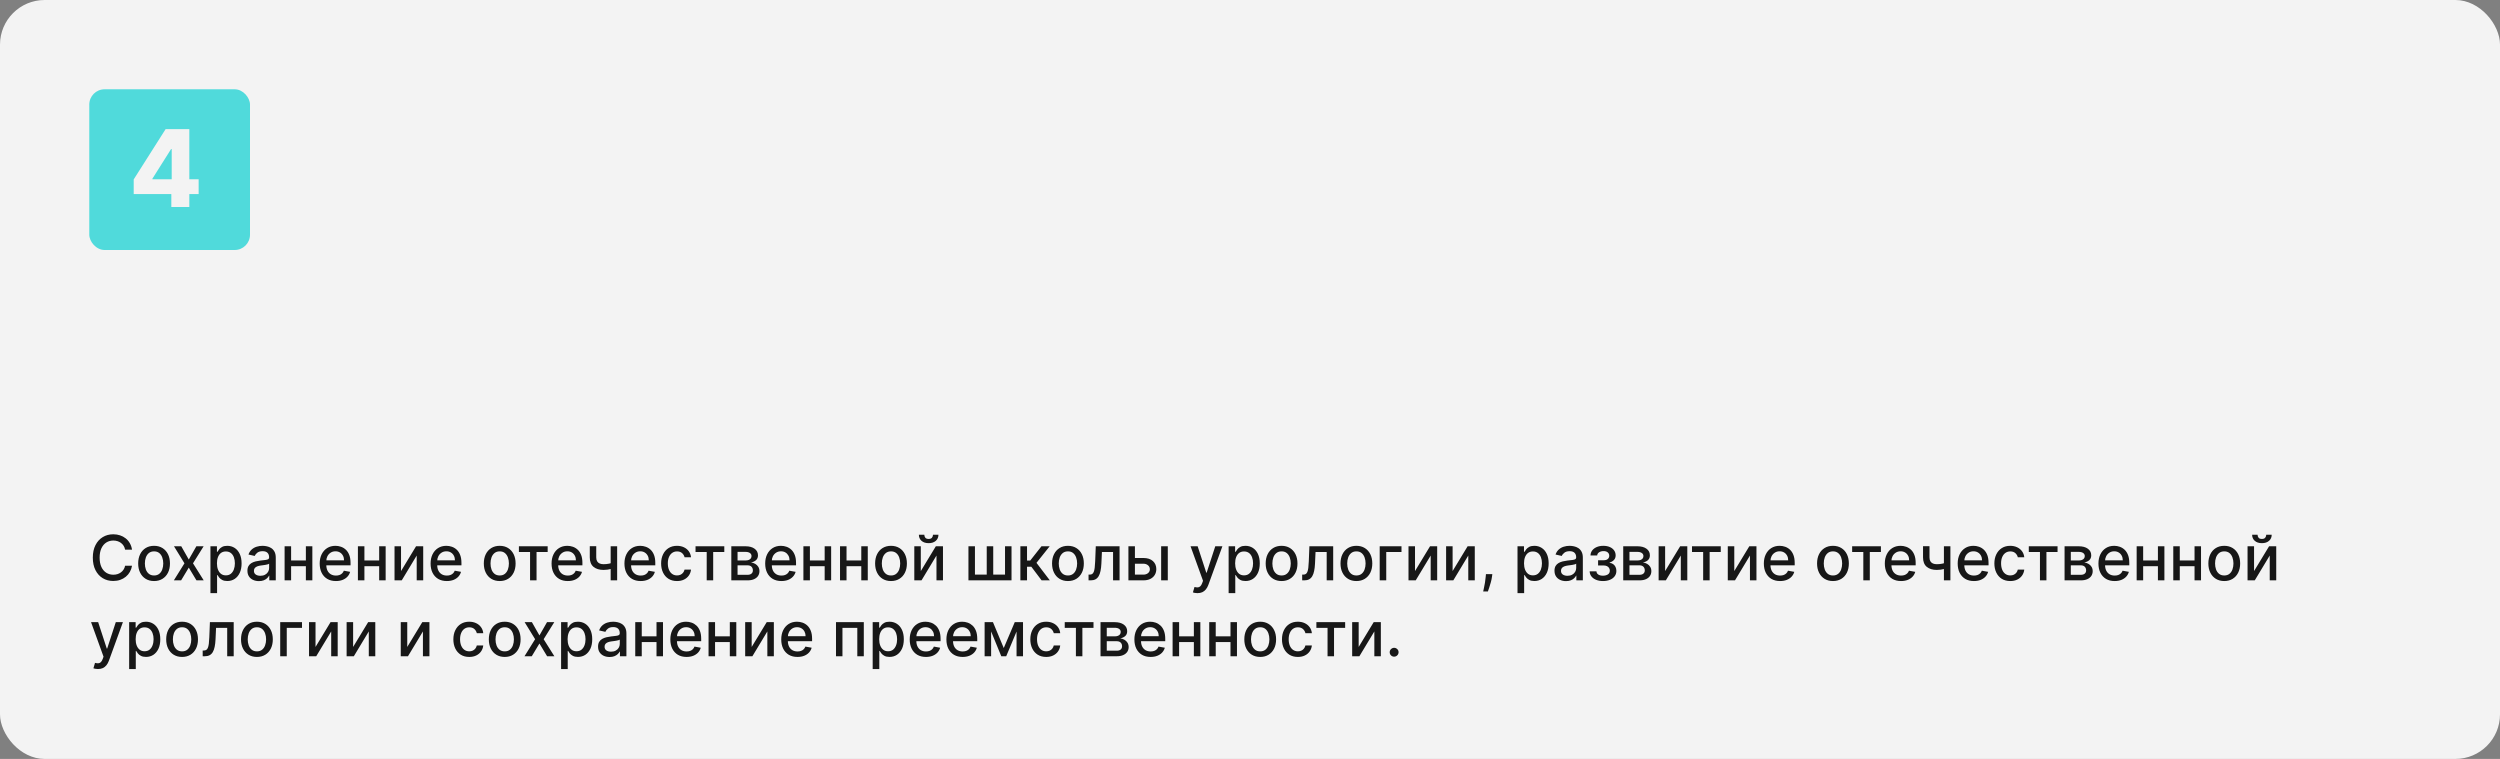 <?xml version="1.0" encoding="UTF-8"?> <svg xmlns="http://www.w3.org/2000/svg" width="560" height="170" viewBox="0 0 560 170" fill="none"><rect x="0" y="0" width="560" height="170" fill="#808080" stroke="none"/><rect width="560" height="170" rx="10" fill="#F3F3F3"></rect><path d="M29.575 123.129H28.024C27.965 122.798 27.854 122.506 27.691 122.254C27.529 122.002 27.33 121.789 27.095 121.613C26.859 121.437 26.596 121.305 26.304 121.215C26.016 121.126 25.709 121.081 25.384 121.081C24.798 121.081 24.272 121.228 23.808 121.523C23.348 121.818 22.983 122.251 22.715 122.821C22.449 123.391 22.317 124.087 22.317 124.909C22.317 125.738 22.449 126.437 22.715 127.007C22.983 127.577 23.349 128.008 23.813 128.3C24.277 128.591 24.799 128.737 25.379 128.737C25.701 128.737 26.006 128.694 26.294 128.608C26.586 128.518 26.849 128.388 27.084 128.215C27.32 128.043 27.519 127.832 27.681 127.584C27.847 127.332 27.961 127.044 28.024 126.719L29.575 126.724C29.492 127.224 29.332 127.685 29.093 128.106C28.858 128.523 28.555 128.885 28.183 129.19C27.815 129.491 27.394 129.725 26.921 129.891C26.447 130.056 25.93 130.139 25.369 130.139C24.488 130.139 23.702 129.93 23.013 129.513C22.323 129.092 21.78 128.49 21.382 127.708C20.988 126.926 20.791 125.993 20.791 124.909C20.791 123.822 20.989 122.889 21.387 122.11C21.785 121.328 22.328 120.728 23.018 120.31C23.707 119.889 24.491 119.679 25.369 119.679C25.91 119.679 26.413 119.757 26.881 119.913C27.351 120.065 27.774 120.29 28.148 120.589C28.523 120.884 28.833 121.245 29.078 121.673C29.323 122.097 29.489 122.582 29.575 123.129ZM34.511 130.154C33.795 130.154 33.17 129.99 32.636 129.662C32.103 129.334 31.689 128.875 31.394 128.285C31.099 127.695 30.951 127.005 30.951 126.217C30.951 125.424 31.099 124.732 31.394 124.138C31.689 123.545 32.103 123.085 32.636 122.756C33.17 122.428 33.795 122.264 34.511 122.264C35.227 122.264 35.852 122.428 36.385 122.756C36.919 123.085 37.333 123.545 37.628 124.138C37.923 124.732 38.071 125.424 38.071 126.217C38.071 127.005 37.923 127.695 37.628 128.285C37.333 128.875 36.919 129.334 36.385 129.662C35.852 129.99 35.227 130.154 34.511 130.154ZM34.516 128.906C34.98 128.906 35.364 128.784 35.669 128.538C35.974 128.293 36.2 127.967 36.345 127.559C36.495 127.151 36.569 126.702 36.569 126.212C36.569 125.724 36.495 125.277 36.345 124.869C36.2 124.458 35.974 124.129 35.669 123.88C35.364 123.631 34.98 123.507 34.516 123.507C34.048 123.507 33.661 123.631 33.352 123.88C33.047 124.129 32.821 124.458 32.671 124.869C32.526 125.277 32.453 125.724 32.453 126.212C32.453 126.702 32.526 127.151 32.671 127.559C32.821 127.967 33.047 128.293 33.352 128.538C33.661 128.784 34.048 128.906 34.516 128.906ZM40.602 122.364L42.288 125.337L43.988 122.364H45.614L43.232 126.182L45.633 130H44.008L42.288 127.146L40.572 130H38.942L41.318 126.182L38.972 122.364H40.602ZM47.14 132.864V122.364H48.592V123.602H48.716C48.802 123.442 48.926 123.259 49.089 123.05C49.251 122.841 49.477 122.659 49.765 122.503C50.053 122.344 50.434 122.264 50.908 122.264C51.525 122.264 52.075 122.42 52.559 122.732C53.043 123.043 53.422 123.492 53.697 124.079C53.976 124.665 54.115 125.371 54.115 126.197C54.115 127.022 53.977 127.73 53.702 128.32C53.427 128.906 53.05 129.359 52.569 129.677C52.088 129.992 51.54 130.149 50.923 130.149C50.459 130.149 50.08 130.071 49.785 129.915C49.493 129.76 49.264 129.577 49.099 129.369C48.933 129.16 48.805 128.974 48.716 128.812H48.626V132.864H47.14ZM48.597 126.182C48.597 126.719 48.675 127.189 48.83 127.594C48.986 127.998 49.211 128.315 49.506 128.543C49.801 128.769 50.163 128.881 50.59 128.881C51.034 128.881 51.406 128.764 51.704 128.528C52.002 128.29 52.227 127.967 52.38 127.559C52.536 127.151 52.614 126.692 52.614 126.182C52.614 125.678 52.537 125.226 52.385 124.825C52.236 124.424 52.01 124.107 51.709 123.875C51.41 123.643 51.038 123.527 50.59 123.527C50.159 123.527 49.795 123.638 49.496 123.86C49.202 124.082 48.978 124.392 48.825 124.79C48.673 125.187 48.597 125.652 48.597 126.182ZM58.003 130.169C57.519 130.169 57.081 130.08 56.69 129.901C56.299 129.718 55.989 129.455 55.761 129.11C55.535 128.765 55.423 128.343 55.423 127.842C55.423 127.411 55.505 127.057 55.671 126.778C55.837 126.5 56.061 126.28 56.342 126.117C56.624 125.955 56.939 125.832 57.287 125.749C57.635 125.666 57.99 125.603 58.351 125.56C58.808 125.507 59.179 125.464 59.465 125.431C59.749 125.395 59.957 125.337 60.086 125.257C60.215 125.178 60.28 125.048 60.28 124.869V124.835C60.28 124.4 60.157 124.064 59.912 123.825C59.67 123.587 59.309 123.467 58.828 123.467C58.328 123.467 57.933 123.578 57.645 123.8C57.36 124.019 57.163 124.263 57.053 124.531L55.656 124.213C55.822 123.749 56.064 123.375 56.382 123.089C56.704 122.801 57.073 122.592 57.491 122.463C57.908 122.33 58.347 122.264 58.808 122.264C59.113 122.264 59.436 122.301 59.778 122.374C60.122 122.443 60.444 122.572 60.742 122.761C61.044 122.95 61.291 123.22 61.483 123.572C61.675 123.92 61.771 124.372 61.771 124.929V130H60.32V128.956H60.26C60.164 129.148 60.02 129.337 59.827 129.523C59.635 129.708 59.388 129.862 59.087 129.985C58.785 130.108 58.424 130.169 58.003 130.169ZM58.326 128.976C58.737 128.976 59.088 128.895 59.38 128.732C59.675 128.57 59.899 128.358 60.051 128.096C60.207 127.831 60.285 127.547 60.285 127.246V126.261C60.232 126.314 60.129 126.364 59.977 126.411C59.827 126.454 59.657 126.492 59.465 126.525C59.272 126.555 59.085 126.583 58.903 126.609C58.72 126.633 58.568 126.652 58.445 126.669C58.157 126.705 57.894 126.767 57.655 126.853C57.419 126.939 57.231 127.063 57.088 127.226C56.949 127.385 56.879 127.597 56.879 127.862C56.879 128.23 57.015 128.509 57.287 128.697C57.559 128.883 57.905 128.976 58.326 128.976ZM68.927 125.54V126.828H64.79V125.54H68.927ZM65.208 122.364V130H63.751V122.364H65.208ZM69.966 122.364V130H68.514V122.364H69.966ZM75.246 130.154C74.493 130.154 73.845 129.993 73.302 129.672C72.761 129.347 72.344 128.891 72.049 128.305C71.757 127.715 71.611 127.024 71.611 126.232C71.611 125.449 71.757 124.76 72.049 124.163C72.344 123.567 72.755 123.101 73.282 122.766C73.812 122.432 74.432 122.264 75.141 122.264C75.572 122.264 75.99 122.335 76.394 122.478C76.798 122.621 77.161 122.844 77.483 123.149C77.804 123.454 78.058 123.85 78.243 124.337C78.429 124.821 78.522 125.41 78.522 126.102V126.629H72.451V125.516H77.065C77.065 125.125 76.986 124.778 76.826 124.477C76.667 124.172 76.444 123.931 76.155 123.756C75.87 123.58 75.536 123.492 75.151 123.492C74.734 123.492 74.369 123.595 74.057 123.8C73.749 124.003 73.51 124.268 73.341 124.596C73.176 124.921 73.093 125.274 73.093 125.655V126.525C73.093 127.035 73.182 127.469 73.361 127.827C73.544 128.185 73.797 128.459 74.122 128.648C74.447 128.833 74.826 128.926 75.26 128.926C75.542 128.926 75.799 128.886 76.031 128.807C76.263 128.724 76.464 128.601 76.633 128.439C76.802 128.277 76.931 128.076 77.02 127.837L78.427 128.091C78.315 128.505 78.112 128.868 77.821 129.18C77.532 129.488 77.17 129.728 76.732 129.901C76.298 130.07 75.802 130.154 75.246 130.154ZM85.347 125.54V126.828H81.21V125.54H85.347ZM81.628 122.364V130H80.171V122.364H81.628ZM86.386 122.364V130H84.934V122.364H86.386ZM89.831 127.917L93.197 122.364H94.798V130H93.341V124.442L89.99 130H88.374V122.364H89.831V127.917ZM100.087 130.154C99.335 130.154 98.687 129.993 98.144 129.672C97.603 129.347 97.186 128.891 96.891 128.305C96.599 127.715 96.453 127.024 96.453 126.232C96.453 125.449 96.599 124.76 96.891 124.163C97.186 123.567 97.597 123.101 98.124 122.766C98.654 122.432 99.274 122.264 99.983 122.264C100.414 122.264 100.831 122.335 101.236 122.478C101.64 122.621 102.003 122.844 102.325 123.149C102.646 123.454 102.9 123.85 103.085 124.337C103.271 124.821 103.364 125.41 103.364 126.102V126.629H97.293V125.516H101.907C101.907 125.125 101.827 124.778 101.668 124.477C101.509 124.172 101.286 123.931 100.997 123.756C100.712 123.58 100.377 123.492 99.993 123.492C99.575 123.492 99.211 123.595 98.899 123.8C98.591 124.003 98.352 124.268 98.183 124.596C98.017 124.921 97.935 125.274 97.935 125.655V126.525C97.935 127.035 98.024 127.469 98.203 127.827C98.385 128.185 98.639 128.459 98.964 128.648C99.289 128.833 99.668 128.926 100.102 128.926C100.384 128.926 100.641 128.886 100.873 128.807C101.105 128.724 101.305 128.601 101.474 128.439C101.643 128.277 101.773 128.076 101.862 127.837L103.269 128.091C103.156 128.505 102.954 128.868 102.663 129.18C102.374 129.488 102.011 129.728 101.574 129.901C101.14 130.07 100.644 130.154 100.087 130.154ZM111.935 130.154C111.219 130.154 110.594 129.99 110.06 129.662C109.527 129.334 109.112 128.875 108.817 128.285C108.522 127.695 108.375 127.005 108.375 126.217C108.375 125.424 108.522 124.732 108.817 124.138C109.112 123.545 109.527 123.085 110.06 122.756C110.594 122.428 111.219 122.264 111.935 122.264C112.651 122.264 113.275 122.428 113.809 122.756C114.343 123.085 114.757 123.545 115.052 124.138C115.347 124.732 115.494 125.424 115.494 126.217C115.494 127.005 115.347 127.695 115.052 128.285C114.757 128.875 114.343 129.334 113.809 129.662C113.275 129.99 112.651 130.154 111.935 130.154ZM111.94 128.906C112.404 128.906 112.788 128.784 113.093 128.538C113.398 128.293 113.623 127.967 113.769 127.559C113.918 127.151 113.993 126.702 113.993 126.212C113.993 125.724 113.918 125.277 113.769 124.869C113.623 124.458 113.398 124.129 113.093 123.88C112.788 123.631 112.404 123.507 111.94 123.507C111.472 123.507 111.085 123.631 110.776 123.88C110.471 124.129 110.244 124.458 110.095 124.869C109.949 125.277 109.876 125.724 109.876 126.212C109.876 126.702 109.949 127.151 110.095 127.559C110.244 127.967 110.471 128.293 110.776 128.538C111.085 128.784 111.472 128.906 111.94 128.906ZM116.234 123.646V122.364H122.677V123.646H120.186V130H118.735V123.646H116.234ZM127.185 130.154C126.433 130.154 125.785 129.993 125.241 129.672C124.701 129.347 124.283 128.891 123.988 128.305C123.697 127.715 123.551 127.024 123.551 126.232C123.551 125.449 123.697 124.76 123.988 124.163C124.283 123.567 124.694 123.101 125.221 122.766C125.752 122.432 126.371 122.264 127.081 122.264C127.511 122.264 127.929 122.335 128.333 122.478C128.738 122.621 129.101 122.844 129.422 123.149C129.744 123.454 129.997 123.85 130.183 124.337C130.368 124.821 130.461 125.41 130.461 126.102V126.629H124.391V125.516H129.005C129.005 125.125 128.925 124.778 128.766 124.477C128.607 124.172 128.383 123.931 128.095 123.756C127.81 123.58 127.475 123.492 127.091 123.492C126.673 123.492 126.308 123.595 125.997 123.8C125.689 124.003 125.45 124.268 125.281 124.596C125.115 124.921 125.032 125.274 125.032 125.655V126.525C125.032 127.035 125.122 127.469 125.301 127.827C125.483 128.185 125.737 128.459 126.061 128.648C126.386 128.833 126.766 128.926 127.2 128.926C127.482 128.926 127.739 128.886 127.971 128.807C128.203 128.724 128.403 128.601 128.572 128.439C128.741 128.277 128.87 128.076 128.96 127.837L130.367 128.091C130.254 128.505 130.052 128.868 129.76 129.18C129.472 129.488 129.109 129.728 128.672 129.901C128.237 130.07 127.742 130.154 127.185 130.154ZM138.241 122.364V130H136.789V122.364H138.241ZM137.609 125.908V127.191C137.381 127.284 137.139 127.367 136.883 127.44C136.628 127.509 136.36 127.564 136.078 127.604C135.796 127.643 135.503 127.663 135.198 127.663C134.253 127.663 133.503 127.433 132.946 126.972C132.389 126.508 132.111 125.799 132.111 124.844V122.349H133.557V124.844C133.557 125.206 133.624 125.499 133.756 125.724C133.889 125.95 134.078 126.116 134.323 126.222C134.568 126.328 134.86 126.381 135.198 126.381C135.645 126.381 136.058 126.339 136.436 126.256C136.817 126.17 137.208 126.054 137.609 125.908ZM143.509 130.154C142.757 130.154 142.109 129.993 141.565 129.672C141.025 129.347 140.607 128.891 140.312 128.305C140.021 127.715 139.875 127.024 139.875 126.232C139.875 125.449 140.021 124.76 140.312 124.163C140.607 123.567 141.018 123.101 141.545 122.766C142.076 122.432 142.696 122.264 143.405 122.264C143.836 122.264 144.253 122.335 144.658 122.478C145.062 122.621 145.425 122.844 145.746 123.149C146.068 123.454 146.321 123.85 146.507 124.337C146.693 124.821 146.786 125.41 146.786 126.102V126.629H140.715V125.516H145.329C145.329 125.125 145.249 124.778 145.09 124.477C144.931 124.172 144.707 123.931 144.419 123.756C144.134 123.58 143.799 123.492 143.415 123.492C142.997 123.492 142.633 123.595 142.321 123.8C142.013 124.003 141.774 124.268 141.605 124.596C141.439 124.921 141.357 125.274 141.357 125.655V126.525C141.357 127.035 141.446 127.469 141.625 127.827C141.807 128.185 142.061 128.459 142.386 128.648C142.71 128.833 143.09 128.926 143.524 128.926C143.806 128.926 144.063 128.886 144.295 128.807C144.527 128.724 144.727 128.601 144.896 128.439C145.065 128.277 145.195 128.076 145.284 127.837L146.691 128.091C146.578 128.505 146.376 128.868 146.085 129.18C145.796 129.488 145.433 129.728 144.996 129.901C144.562 130.07 144.066 130.154 143.509 130.154ZM151.651 130.154C150.912 130.154 150.276 129.987 149.742 129.652C149.212 129.314 148.804 128.848 148.519 128.255C148.234 127.662 148.092 126.982 148.092 126.217C148.092 125.441 148.238 124.757 148.529 124.163C148.821 123.567 149.232 123.101 149.762 122.766C150.293 122.432 150.917 122.264 151.637 122.264C152.217 122.264 152.734 122.372 153.188 122.587C153.642 122.799 154.008 123.098 154.286 123.482C154.568 123.867 154.735 124.316 154.789 124.83H153.342C153.262 124.472 153.08 124.163 152.795 123.905C152.513 123.646 152.135 123.517 151.661 123.517C151.247 123.517 150.884 123.626 150.573 123.845C150.264 124.061 150.024 124.369 149.852 124.77C149.679 125.168 149.593 125.638 149.593 126.182C149.593 126.739 149.678 127.219 149.847 127.624C150.016 128.028 150.254 128.341 150.563 128.563C150.874 128.785 151.24 128.896 151.661 128.896C151.943 128.896 152.198 128.845 152.427 128.742C152.659 128.636 152.853 128.485 153.009 128.29C153.168 128.094 153.279 127.859 153.342 127.584H154.789C154.735 128.078 154.575 128.518 154.306 128.906C154.038 129.294 153.678 129.599 153.227 129.821C152.78 130.043 152.255 130.154 151.651 130.154ZM155.8 123.646V122.364H162.243V123.646H159.753V130H158.301V123.646H155.8ZM163.816 130V122.364H166.983C167.844 122.364 168.527 122.548 169.031 122.915C169.535 123.28 169.787 123.776 169.787 124.402C169.787 124.849 169.644 125.204 169.359 125.466C169.074 125.728 168.696 125.903 168.225 125.993C168.567 126.033 168.88 126.135 169.165 126.301C169.45 126.464 169.679 126.682 169.851 126.957C170.027 127.232 170.115 127.561 170.115 127.942C170.115 128.346 170.01 128.704 169.801 129.016C169.593 129.324 169.289 129.566 168.892 129.741C168.497 129.914 168.022 130 167.465 130H163.816ZM165.213 128.757H167.465C167.833 128.757 168.121 128.669 168.33 128.494C168.539 128.318 168.643 128.079 168.643 127.778C168.643 127.423 168.539 127.145 168.33 126.942C168.121 126.737 167.833 126.634 167.465 126.634H165.213V128.757ZM165.213 125.545H166.998C167.276 125.545 167.515 125.506 167.713 125.426C167.916 125.347 168.07 125.234 168.176 125.088C168.285 124.939 168.34 124.763 168.34 124.561C168.34 124.266 168.219 124.036 167.977 123.87C167.735 123.704 167.404 123.621 166.983 123.621H165.213V125.545ZM175.037 130.154C174.284 130.154 173.636 129.993 173.093 129.672C172.552 129.347 172.135 128.891 171.84 128.305C171.548 127.715 171.402 127.024 171.402 126.232C171.402 125.449 171.548 124.76 171.84 124.163C172.135 123.567 172.546 123.101 173.073 122.766C173.603 122.432 174.223 122.264 174.932 122.264C175.363 122.264 175.781 122.335 176.185 122.478C176.589 122.621 176.952 122.844 177.274 123.149C177.595 123.454 177.849 123.85 178.034 124.337C178.22 124.821 178.313 125.41 178.313 126.102V126.629H172.243V125.516H176.856C176.856 125.125 176.777 124.778 176.618 124.477C176.458 124.172 176.235 123.931 175.946 123.756C175.661 123.58 175.327 123.492 174.942 123.492C174.525 123.492 174.16 123.595 173.848 123.8C173.54 124.003 173.301 124.268 173.132 124.596C172.967 124.921 172.884 125.274 172.884 125.655V126.525C172.884 127.035 172.973 127.469 173.152 127.827C173.335 128.185 173.588 128.459 173.913 128.648C174.238 128.833 174.617 128.926 175.051 128.926C175.333 128.926 175.59 128.886 175.822 128.807C176.054 128.724 176.255 128.601 176.424 128.439C176.593 128.277 176.722 128.076 176.811 127.837L178.218 128.091C178.106 128.505 177.904 128.868 177.612 129.18C177.324 129.488 176.961 129.728 176.523 129.901C176.089 130.07 175.593 130.154 175.037 130.154ZM185.138 125.54V126.828H181.001V125.54H185.138ZM181.419 122.364V130H179.962V122.364H181.419ZM186.177 122.364V130H184.725V122.364H186.177ZM193.341 125.54V126.828H189.204V125.54H193.341ZM189.622 122.364V130H188.165V122.364H189.622ZM194.38 122.364V130H192.928V122.364H194.38ZM199.585 130.154C198.869 130.154 198.244 129.99 197.711 129.662C197.177 129.334 196.763 128.875 196.468 128.285C196.173 127.695 196.025 127.005 196.025 126.217C196.025 125.424 196.173 124.732 196.468 124.138C196.763 123.545 197.177 123.085 197.711 122.756C198.244 122.428 198.869 122.264 199.585 122.264C200.301 122.264 200.926 122.428 201.459 122.756C201.993 123.085 202.407 123.545 202.702 124.138C202.997 124.732 203.145 125.424 203.145 126.217C203.145 127.005 202.997 127.695 202.702 128.285C202.407 128.875 201.993 129.334 201.459 129.662C200.926 129.99 200.301 130.154 199.585 130.154ZM199.59 128.906C200.054 128.906 200.439 128.784 200.743 128.538C201.048 128.293 201.274 127.967 201.42 127.559C201.569 127.151 201.643 126.702 201.643 126.212C201.643 125.724 201.569 125.277 201.42 124.869C201.274 124.458 201.048 124.129 200.743 123.88C200.439 123.631 200.054 123.507 199.59 123.507C199.123 123.507 198.735 123.631 198.427 123.88C198.122 124.129 197.895 124.458 197.746 124.869C197.6 125.277 197.527 125.724 197.527 126.212C197.527 126.702 197.6 127.151 197.746 127.559C197.895 127.967 198.122 128.293 198.427 128.538C198.735 128.784 199.123 128.906 199.59 128.906ZM206.261 127.917L209.626 122.364H211.227V130H209.771V124.442L206.42 130H204.804V122.364H206.261V127.917ZM208.99 119.778H210.213C210.213 120.339 210.014 120.794 209.616 121.146C209.222 121.494 208.688 121.668 208.016 121.668C207.346 121.668 206.814 121.494 206.42 121.146C206.025 120.794 205.828 120.339 205.828 119.778H207.046C207.046 120.027 207.119 120.247 207.265 120.44C207.411 120.629 207.661 120.723 208.016 120.723C208.364 120.723 208.612 120.629 208.761 120.44C208.914 120.251 208.99 120.03 208.99 119.778ZM216.931 122.364H218.388V128.712H221.028V122.364H222.484V128.712H225.124V122.364H226.581V130H216.931V122.364ZM228.566 130V122.364H230.052V125.565H230.768L233.289 122.364H235.128L232.17 126.077L235.163 130H233.319L231.017 126.947H230.052V130H228.566ZM239.22 130.154C238.504 130.154 237.879 129.99 237.346 129.662C236.812 129.334 236.398 128.875 236.103 128.285C235.808 127.695 235.66 127.005 235.66 126.217C235.66 125.424 235.808 124.732 236.103 124.138C236.398 123.545 236.812 123.085 237.346 122.756C237.879 122.428 238.504 122.264 239.22 122.264C239.936 122.264 240.56 122.428 241.094 122.756C241.628 123.085 242.042 123.545 242.337 124.138C242.632 124.732 242.779 125.424 242.779 126.217C242.779 127.005 242.632 127.695 242.337 128.285C242.042 128.875 241.628 129.334 241.094 129.662C240.56 129.99 239.936 130.154 239.22 130.154ZM239.225 128.906C239.689 128.906 240.073 128.784 240.378 128.538C240.683 128.293 240.908 127.967 241.054 127.559C241.203 127.151 241.278 126.702 241.278 126.212C241.278 125.724 241.203 125.277 241.054 124.869C240.908 124.458 240.683 124.129 240.378 123.88C240.073 123.631 239.689 123.507 239.225 123.507C238.757 123.507 238.37 123.631 238.061 123.88C237.757 124.129 237.529 124.458 237.38 124.869C237.234 125.277 237.162 125.724 237.162 126.212C237.162 126.702 237.234 127.151 237.38 127.559C237.529 127.967 237.757 128.293 238.061 128.538C238.37 128.784 238.757 128.906 239.225 128.906ZM243.837 130L243.832 128.712H244.106C244.318 128.712 244.495 128.668 244.638 128.578C244.783 128.485 244.903 128.33 244.996 128.111C245.088 127.892 245.16 127.59 245.209 127.206C245.259 126.818 245.296 126.331 245.319 125.744L245.453 122.364H250.782V130H249.326V123.646H246.83L246.711 126.241C246.681 126.871 246.616 127.421 246.517 127.892C246.421 128.363 246.28 128.755 246.094 129.07C245.909 129.382 245.67 129.616 245.378 129.771C245.087 129.924 244.732 130 244.314 130H243.837ZM253.884 124.989H256.101C257.036 124.989 257.755 125.221 258.259 125.685C258.762 126.149 259.014 126.747 259.014 127.479C259.014 127.957 258.902 128.386 258.676 128.767C258.451 129.148 258.121 129.45 257.687 129.672C257.253 129.891 256.724 130 256.101 130H252.765V122.364H254.222V128.717H256.101C256.528 128.717 256.88 128.606 257.155 128.384C257.43 128.159 257.567 127.872 257.567 127.524C257.567 127.156 257.43 126.856 257.155 126.624C256.88 126.389 256.528 126.271 256.101 126.271H253.884V124.989ZM260.098 130V122.364H261.585V130H260.098ZM268.224 132.864C268.002 132.864 267.8 132.845 267.618 132.809C267.435 132.776 267.299 132.739 267.21 132.7L267.568 131.482C267.84 131.554 268.082 131.586 268.294 131.576C268.506 131.566 268.693 131.487 268.855 131.337C269.021 131.188 269.167 130.945 269.293 130.607L269.477 130.099L266.683 122.364H268.274L270.208 128.29H270.287L272.221 122.364H273.817L270.67 131.019C270.524 131.417 270.339 131.753 270.113 132.028C269.888 132.307 269.619 132.516 269.308 132.655C268.996 132.794 268.635 132.864 268.224 132.864ZM275.214 132.864V122.364H276.666V123.602H276.79C276.876 123.442 277.001 123.259 277.163 123.05C277.325 122.841 277.551 122.659 277.839 122.503C278.127 122.344 278.509 122.264 278.983 122.264C279.599 122.264 280.149 122.42 280.633 122.732C281.117 123.043 281.497 123.492 281.772 124.079C282.05 124.665 282.189 125.371 282.189 126.197C282.189 127.022 282.052 127.73 281.777 128.32C281.502 128.906 281.124 129.359 280.643 129.677C280.163 129.992 279.614 130.149 278.998 130.149C278.533 130.149 278.154 130.071 277.859 129.915C277.567 129.76 277.339 129.577 277.173 129.369C277.007 129.16 276.88 128.974 276.79 128.812H276.701V132.864H275.214ZM276.671 126.182C276.671 126.719 276.749 127.189 276.904 127.594C277.06 127.998 277.286 128.315 277.581 128.543C277.876 128.769 278.237 128.881 278.664 128.881C279.109 128.881 279.48 128.764 279.778 128.528C280.076 128.29 280.302 127.967 280.454 127.559C280.61 127.151 280.688 126.692 280.688 126.182C280.688 125.678 280.612 125.226 280.459 124.825C280.31 124.424 280.085 124.107 279.783 123.875C279.485 123.643 279.112 123.527 278.664 123.527C278.234 123.527 277.869 123.638 277.571 123.86C277.276 124.082 277.052 124.392 276.9 124.79C276.747 125.187 276.671 125.652 276.671 126.182ZM287.071 130.154C286.355 130.154 285.731 129.99 285.197 129.662C284.663 129.334 284.249 128.875 283.954 128.285C283.659 127.695 283.512 127.005 283.512 126.217C283.512 125.424 283.659 124.732 283.954 124.138C284.249 123.545 284.663 123.085 285.197 122.756C285.731 122.428 286.355 122.264 287.071 122.264C287.787 122.264 288.412 122.428 288.946 122.756C289.479 123.085 289.894 123.545 290.189 124.138C290.484 124.732 290.631 125.424 290.631 126.217C290.631 127.005 290.484 127.695 290.189 128.285C289.894 128.875 289.479 129.334 288.946 129.662C288.412 129.99 287.787 130.154 287.071 130.154ZM287.076 128.906C287.54 128.906 287.925 128.784 288.23 128.538C288.535 128.293 288.76 127.967 288.906 127.559C289.055 127.151 289.13 126.702 289.13 126.212C289.13 125.724 289.055 125.277 288.906 124.869C288.76 124.458 288.535 124.129 288.23 123.88C287.925 123.631 287.54 123.507 287.076 123.507C286.609 123.507 286.221 123.631 285.913 123.88C285.608 124.129 285.381 124.458 285.232 124.869C285.086 125.277 285.013 125.724 285.013 126.212C285.013 126.702 285.086 127.151 285.232 127.559C285.381 127.967 285.608 128.293 285.913 128.538C286.221 128.784 286.609 128.906 287.076 128.906ZM291.689 130L291.684 128.712H291.957C292.169 128.712 292.347 128.668 292.489 128.578C292.635 128.485 292.754 128.33 292.847 128.111C292.94 127.892 293.011 127.59 293.061 127.206C293.111 126.818 293.147 126.331 293.17 125.744L293.305 122.364H298.634V130H297.177V123.646H294.682L294.562 126.241C294.532 126.871 294.468 127.421 294.368 127.892C294.272 128.363 294.131 128.755 293.946 129.07C293.76 129.382 293.522 129.616 293.23 129.771C292.938 129.924 292.584 130 292.166 130H291.689ZM303.833 130.154C303.117 130.154 302.492 129.99 301.959 129.662C301.425 129.334 301.011 128.875 300.716 128.285C300.421 127.695 300.273 127.005 300.273 126.217C300.273 125.424 300.421 124.732 300.716 124.138C301.011 123.545 301.425 123.085 301.959 122.756C302.492 122.428 303.117 122.264 303.833 122.264C304.549 122.264 305.174 122.428 305.707 122.756C306.241 123.085 306.655 123.545 306.95 124.138C307.245 124.732 307.393 125.424 307.393 126.217C307.393 127.005 307.245 127.695 306.95 128.285C306.655 128.875 306.241 129.334 305.707 129.662C305.174 129.99 304.549 130.154 303.833 130.154ZM303.838 128.906C304.302 128.906 304.687 128.784 304.991 128.538C305.296 128.293 305.522 127.967 305.668 127.559C305.817 127.151 305.891 126.702 305.891 126.212C305.891 125.724 305.817 125.277 305.668 124.869C305.522 124.458 305.296 124.129 304.991 123.88C304.687 123.631 304.302 123.507 303.838 123.507C303.371 123.507 302.983 123.631 302.675 123.88C302.37 124.129 302.143 124.458 301.994 124.869C301.848 125.277 301.775 125.724 301.775 126.212C301.775 126.702 301.848 127.151 301.994 127.559C302.143 127.967 302.37 128.293 302.675 128.538C302.983 128.784 303.371 128.906 303.838 128.906ZM313.934 122.364V123.646H310.519V130H309.052V122.364H313.934ZM316.962 127.917L320.328 122.364H321.928V130H320.472V124.442L317.121 130H315.505V122.364H316.962V127.917ZM325.384 127.917L328.749 122.364H330.35V130H328.894V124.442L325.543 130H323.927V122.364H325.384V127.917ZM334.283 128.608L334.208 129.15C334.159 129.548 334.074 129.962 333.955 130.393C333.839 130.827 333.718 131.23 333.592 131.601C333.469 131.972 333.368 132.267 333.289 132.486H332.235C332.278 132.28 332.337 132.002 332.414 131.651C332.49 131.303 332.564 130.913 332.637 130.482C332.71 130.051 332.765 129.612 332.801 129.165L332.851 128.608H334.283ZM339.923 132.864V122.364H341.375V123.602H341.499C341.585 123.442 341.71 123.259 341.872 123.05C342.034 122.841 342.26 122.659 342.548 122.503C342.836 122.344 343.218 122.264 343.692 122.264C344.308 122.264 344.858 122.42 345.342 122.732C345.826 123.043 346.206 123.492 346.481 124.079C346.759 124.665 346.898 125.371 346.898 126.197C346.898 127.022 346.761 127.73 346.486 128.32C346.211 128.906 345.833 129.359 345.352 129.677C344.872 129.992 344.323 130.149 343.706 130.149C343.242 130.149 342.863 130.071 342.568 129.915C342.276 129.76 342.048 129.577 341.882 129.369C341.716 129.16 341.589 128.974 341.499 128.812H341.41V132.864H339.923ZM341.38 126.182C341.38 126.719 341.458 127.189 341.613 127.594C341.769 127.998 341.995 128.315 342.29 128.543C342.585 128.769 342.946 128.881 343.373 128.881C343.818 128.881 344.189 128.764 344.487 128.528C344.785 128.29 345.011 127.967 345.163 127.559C345.319 127.151 345.397 126.692 345.397 126.182C345.397 125.678 345.321 125.226 345.168 124.825C345.019 124.424 344.794 124.107 344.492 123.875C344.194 123.643 343.821 123.527 343.373 123.527C342.943 123.527 342.578 123.638 342.28 123.86C341.985 124.082 341.761 124.392 341.608 124.79C341.456 125.187 341.38 125.652 341.38 126.182ZM350.786 130.169C350.302 130.169 349.865 130.08 349.474 129.901C349.082 129.718 348.773 129.455 348.544 129.11C348.318 128.765 348.206 128.343 348.206 127.842C348.206 127.411 348.289 127.057 348.454 126.778C348.62 126.5 348.844 126.28 349.126 126.117C349.407 125.955 349.722 125.832 350.07 125.749C350.418 125.666 350.773 125.603 351.134 125.56C351.591 125.507 351.963 125.464 352.248 125.431C352.533 125.395 352.74 125.337 352.869 125.257C352.998 125.178 353.063 125.048 353.063 124.869V124.835C353.063 124.4 352.94 124.064 352.695 123.825C352.453 123.587 352.092 123.467 351.611 123.467C351.111 123.467 350.716 123.578 350.428 123.8C350.143 124.019 349.946 124.263 349.836 124.531L348.439 124.213C348.605 123.749 348.847 123.375 349.165 123.089C349.487 122.801 349.856 122.592 350.274 122.463C350.692 122.33 351.131 122.264 351.591 122.264C351.896 122.264 352.22 122.301 352.561 122.374C352.906 122.443 353.227 122.572 353.525 122.761C353.827 122.95 354.074 123.22 354.266 123.572C354.458 123.92 354.555 124.372 354.555 124.929V130H353.103V128.956H353.043C352.947 129.148 352.803 129.337 352.611 129.523C352.418 129.708 352.171 129.862 351.87 129.985C351.568 130.108 351.207 130.169 350.786 130.169ZM351.109 128.976C351.52 128.976 351.872 128.895 352.163 128.732C352.458 128.57 352.682 128.358 352.834 128.096C352.99 127.831 353.068 127.547 353.068 127.246V126.261C353.015 126.314 352.912 126.364 352.76 126.411C352.611 126.454 352.44 126.492 352.248 126.525C352.055 126.555 351.868 126.583 351.686 126.609C351.504 126.633 351.351 126.652 351.229 126.669C350.94 126.705 350.677 126.767 350.438 126.853C350.203 126.939 350.014 127.063 349.871 127.226C349.732 127.385 349.662 127.597 349.662 127.862C349.662 128.23 349.798 128.509 350.07 128.697C350.342 128.883 350.688 128.976 351.109 128.976ZM356.082 127.982H357.603C357.623 128.293 357.764 128.533 358.026 128.702C358.291 128.871 358.634 128.956 359.055 128.956C359.483 128.956 359.847 128.865 360.149 128.683C360.45 128.497 360.601 128.21 360.601 127.822C360.601 127.59 360.543 127.388 360.427 127.216C360.315 127.04 360.154 126.904 359.945 126.808C359.739 126.712 359.496 126.664 359.214 126.664H357.971V125.496H359.214C359.635 125.496 359.95 125.4 360.159 125.207C360.368 125.015 360.472 124.775 360.472 124.487C360.472 124.175 360.359 123.925 360.134 123.736C359.912 123.544 359.602 123.447 359.204 123.447C358.8 123.447 358.463 123.539 358.195 123.721C357.926 123.9 357.786 124.132 357.772 124.417H356.271C356.281 123.989 356.41 123.615 356.659 123.293C356.911 122.969 357.249 122.717 357.673 122.538C358.1 122.355 358.586 122.264 359.13 122.264C359.696 122.264 360.187 122.355 360.601 122.538C361.016 122.72 361.335 122.972 361.561 123.293C361.789 123.615 361.904 123.984 361.904 124.402C361.904 124.823 361.778 125.168 361.526 125.436C361.277 125.701 360.953 125.892 360.551 126.008V126.087C360.846 126.107 361.108 126.197 361.337 126.356C361.566 126.515 361.745 126.725 361.874 126.987C362.003 127.249 362.068 127.546 362.068 127.877C362.068 128.344 361.939 128.749 361.68 129.09C361.425 129.432 361.07 129.695 360.616 129.881C360.165 130.063 359.65 130.154 359.07 130.154C358.507 130.154 358.001 130.066 357.554 129.891C357.109 129.712 356.757 129.46 356.495 129.135C356.236 128.81 356.099 128.426 356.082 127.982ZM363.603 130V122.364H366.77C367.631 122.364 368.314 122.548 368.818 122.915C369.322 123.28 369.574 123.776 369.574 124.402C369.574 124.849 369.431 125.204 369.146 125.466C368.861 125.728 368.483 125.903 368.013 125.993C368.354 126.033 368.667 126.135 368.952 126.301C369.237 126.464 369.466 126.682 369.638 126.957C369.814 127.232 369.902 127.561 369.902 127.942C369.902 128.346 369.797 128.704 369.589 129.016C369.38 129.324 369.077 129.566 368.679 129.741C368.284 129.914 367.809 130 367.252 130H363.603ZM365 128.757H367.252C367.62 128.757 367.908 128.669 368.117 128.494C368.326 128.318 368.43 128.079 368.43 127.778C368.43 127.423 368.326 127.145 368.117 126.942C367.908 126.737 367.62 126.634 367.252 126.634H365V128.757ZM365 125.545H366.785C367.063 125.545 367.302 125.506 367.501 125.426C367.703 125.347 367.857 125.234 367.963 125.088C368.072 124.939 368.127 124.763 368.127 124.561C368.127 124.266 368.006 124.036 367.764 123.87C367.522 123.704 367.191 123.621 366.77 123.621H365V125.545ZM372.989 127.917L376.355 122.364H377.956V130H376.499V124.442L373.148 130H371.532V122.364H372.989V127.917ZM379.007 123.646V122.364H385.45V123.646H382.96V130H381.508V123.646H379.007ZM388.479 127.917L391.845 122.364H393.446V130H391.989V124.442L388.638 130H387.023V122.364H388.479V127.917ZM398.736 130.154C397.983 130.154 397.335 129.993 396.792 129.672C396.252 129.347 395.834 128.891 395.539 128.305C395.247 127.715 395.102 127.024 395.102 126.232C395.102 125.449 395.247 124.76 395.539 124.163C395.834 123.567 396.245 123.101 396.772 122.766C397.302 122.432 397.922 122.264 398.631 122.264C399.062 122.264 399.48 122.335 399.884 122.478C400.289 122.621 400.652 122.844 400.973 123.149C401.295 123.454 401.548 123.85 401.734 124.337C401.919 124.821 402.012 125.41 402.012 126.102V126.629H395.942V125.516H400.555C400.555 125.125 400.476 124.778 400.317 124.477C400.158 124.172 399.934 123.931 399.646 123.756C399.361 123.58 399.026 123.492 398.641 123.492C398.224 123.492 397.859 123.595 397.548 123.8C397.239 124.003 397.001 124.268 396.832 124.596C396.666 124.921 396.583 125.274 396.583 125.655V126.525C396.583 127.035 396.673 127.469 396.852 127.827C397.034 128.185 397.287 128.459 397.612 128.648C397.937 128.833 398.317 128.926 398.751 128.926C399.032 128.926 399.289 128.886 399.521 128.807C399.753 128.724 399.954 128.601 400.123 128.439C400.292 128.277 400.421 128.076 400.511 127.837L401.918 128.091C401.805 128.505 401.603 128.868 401.311 129.18C401.023 129.488 400.66 129.728 400.222 129.901C399.788 130.07 399.293 130.154 398.736 130.154ZM410.583 130.154C409.867 130.154 409.242 129.99 408.709 129.662C408.175 129.334 407.761 128.875 407.466 128.285C407.171 127.695 407.023 127.005 407.023 126.217C407.023 125.424 407.171 124.732 407.466 124.138C407.761 123.545 408.175 123.085 408.709 122.756C409.242 122.428 409.867 122.264 410.583 122.264C411.299 122.264 411.924 122.428 412.457 122.756C412.991 123.085 413.405 123.545 413.7 124.138C413.995 124.732 414.143 125.424 414.143 126.217C414.143 127.005 413.995 127.695 413.7 128.285C413.405 128.875 412.991 129.334 412.457 129.662C411.924 129.99 411.299 130.154 410.583 130.154ZM410.588 128.906C411.052 128.906 411.437 128.784 411.741 128.538C412.046 128.293 412.272 127.967 412.418 127.559C412.567 127.151 412.641 126.702 412.641 126.212C412.641 125.724 412.567 125.277 412.418 124.869C412.272 124.458 412.046 124.129 411.741 123.88C411.437 123.631 411.052 123.507 410.588 123.507C410.121 123.507 409.733 123.631 409.425 123.88C409.12 124.129 408.893 124.458 408.744 124.869C408.598 125.277 408.525 125.724 408.525 126.212C408.525 126.702 408.598 127.151 408.744 127.559C408.893 127.967 409.12 128.293 409.425 128.538C409.733 128.784 410.121 128.906 410.588 128.906ZM414.882 123.646V122.364H421.325V123.646H418.835V130H417.383V123.646H414.882ZM425.833 130.154C425.081 130.154 424.433 129.993 423.89 129.672C423.349 129.347 422.932 128.891 422.637 128.305C422.345 127.715 422.199 127.024 422.199 126.232C422.199 125.449 422.345 124.76 422.637 124.163C422.932 123.567 423.343 123.101 423.87 122.766C424.4 122.432 425.02 122.264 425.729 122.264C426.16 122.264 426.578 122.335 426.982 122.478C427.386 122.621 427.749 122.844 428.071 123.149C428.392 123.454 428.646 123.85 428.831 124.337C429.017 124.821 429.11 125.41 429.11 126.102V126.629H423.039V125.516H427.653C427.653 125.125 427.574 124.778 427.414 124.477C427.255 124.172 427.032 123.931 426.743 123.756C426.458 123.58 426.123 123.492 425.739 123.492C425.321 123.492 424.957 123.595 424.645 123.8C424.337 124.003 424.098 124.268 423.929 124.596C423.764 124.921 423.681 125.274 423.681 125.655V126.525C423.681 127.035 423.77 127.469 423.949 127.827C424.132 128.185 424.385 128.459 424.71 128.648C425.035 128.833 425.414 128.926 425.848 128.926C426.13 128.926 426.387 128.886 426.619 128.807C426.851 128.724 427.051 128.601 427.221 128.439C427.39 128.277 427.519 128.076 427.608 127.837L429.015 128.091C428.903 128.505 428.7 128.868 428.409 129.18C428.12 129.488 427.757 129.728 427.32 129.901C426.886 130.07 426.39 130.154 425.833 130.154ZM436.889 122.364V130H435.437V122.364H436.889ZM436.258 125.908V127.191C436.029 127.284 435.787 127.367 435.532 127.44C435.277 127.509 435.008 127.564 434.726 127.604C434.445 127.643 434.151 127.663 433.846 127.663C432.902 127.663 432.151 127.433 431.594 126.972C431.037 126.508 430.759 125.799 430.759 124.844V122.349H432.206V124.844C432.206 125.206 432.272 125.499 432.405 125.724C432.537 125.95 432.726 126.116 432.971 126.222C433.217 126.328 433.508 126.381 433.846 126.381C434.294 126.381 434.706 126.339 435.084 126.256C435.465 126.17 435.857 126.054 436.258 125.908ZM442.158 130.154C441.405 130.154 440.757 129.993 440.214 129.672C439.674 129.347 439.256 128.891 438.961 128.305C438.669 127.715 438.523 127.024 438.523 126.232C438.523 125.449 438.669 124.76 438.961 124.163C439.256 123.567 439.667 123.101 440.194 122.766C440.724 122.432 441.344 122.264 442.053 122.264C442.484 122.264 442.902 122.335 443.306 122.478C443.71 122.621 444.073 122.844 444.395 123.149C444.716 123.454 444.97 123.85 445.156 124.337C445.341 124.821 445.434 125.41 445.434 126.102V126.629H439.364V125.516H443.977C443.977 125.125 443.898 124.778 443.739 124.477C443.58 124.172 443.356 123.931 443.067 123.756C442.782 123.58 442.448 123.492 442.063 123.492C441.646 123.492 441.281 123.595 440.969 123.8C440.661 124.003 440.423 124.268 440.254 124.596C440.088 124.921 440.005 125.274 440.005 125.655V126.525C440.005 127.035 440.094 127.469 440.273 127.827C440.456 128.185 440.709 128.459 441.034 128.648C441.359 128.833 441.738 128.926 442.173 128.926C442.454 128.926 442.711 128.886 442.943 128.807C443.175 128.724 443.376 128.601 443.545 128.439C443.714 128.277 443.843 128.076 443.933 127.837L445.339 128.091C445.227 128.505 445.025 128.868 444.733 129.18C444.445 129.488 444.082 129.728 443.644 129.901C443.21 130.07 442.714 130.154 442.158 130.154ZM450.3 130.154C449.561 130.154 448.924 129.987 448.391 129.652C447.86 129.314 447.453 128.848 447.168 128.255C446.883 127.662 446.74 126.982 446.74 126.217C446.74 125.441 446.886 124.757 447.178 124.163C447.469 123.567 447.88 123.101 448.411 122.766C448.941 122.432 449.566 122.264 450.285 122.264C450.865 122.264 451.382 122.372 451.836 122.587C452.29 122.799 452.656 123.098 452.935 123.482C453.217 123.867 453.384 124.316 453.437 124.83H451.99C451.911 124.472 451.728 124.163 451.443 123.905C451.162 123.646 450.784 123.517 450.31 123.517C449.896 123.517 449.533 123.626 449.221 123.845C448.913 124.061 448.673 124.369 448.5 124.77C448.328 125.168 448.242 125.638 448.242 126.182C448.242 126.739 448.326 127.219 448.495 127.624C448.664 128.028 448.903 128.341 449.211 128.563C449.523 128.785 449.889 128.896 450.31 128.896C450.592 128.896 450.847 128.845 451.075 128.742C451.307 128.636 451.501 128.485 451.657 128.29C451.816 128.094 451.927 127.859 451.99 127.584H453.437C453.384 128.078 453.223 128.518 452.955 128.906C452.686 129.294 452.327 129.599 451.876 129.821C451.428 130.043 450.903 130.154 450.3 130.154ZM454.449 123.646V122.364H460.892V123.646H458.401V130H456.949V123.646H454.449ZM462.464 130V122.364H465.631C466.493 122.364 467.176 122.548 467.679 122.915C468.183 123.28 468.435 123.776 468.435 124.402C468.435 124.849 468.292 125.204 468.007 125.466C467.722 125.728 467.345 125.903 466.874 125.993C467.215 126.033 467.529 126.135 467.814 126.301C468.099 126.464 468.327 126.682 468.5 126.957C468.675 127.232 468.763 127.561 468.763 127.942C468.763 128.346 468.659 128.704 468.45 129.016C468.241 129.324 467.938 129.566 467.54 129.741C467.146 129.914 466.67 130 466.113 130H462.464ZM463.861 128.757H466.113C466.481 128.757 466.77 128.669 466.978 128.494C467.187 128.318 467.292 128.079 467.292 127.778C467.292 127.423 467.187 127.145 466.978 126.942C466.77 126.737 466.481 126.634 466.113 126.634H463.861V128.757ZM463.861 125.545H465.646C465.924 125.545 466.163 125.506 466.362 125.426C466.564 125.347 466.718 125.234 466.824 125.088C466.934 124.939 466.988 124.763 466.988 124.561C466.988 124.266 466.867 124.036 466.625 123.87C466.383 123.704 466.052 123.621 465.631 123.621H463.861V125.545ZM473.685 130.154C472.933 130.154 472.285 129.993 471.741 129.672C471.201 129.347 470.783 128.891 470.488 128.305C470.197 127.715 470.051 127.024 470.051 126.232C470.051 125.449 470.197 124.76 470.488 124.163C470.783 123.567 471.194 123.101 471.721 122.766C472.252 122.432 472.871 122.264 473.581 122.264C474.011 122.264 474.429 122.335 474.833 122.478C475.238 122.621 475.601 122.844 475.922 123.149C476.244 123.454 476.497 123.85 476.683 124.337C476.868 124.821 476.961 125.41 476.961 126.102V126.629H470.891V125.516H475.505C475.505 125.125 475.425 124.778 475.266 124.477C475.107 124.172 474.883 123.931 474.595 123.756C474.31 123.58 473.975 123.492 473.591 123.492C473.173 123.492 472.808 123.595 472.497 123.8C472.189 124.003 471.95 124.268 471.781 124.596C471.615 124.921 471.532 125.274 471.532 125.655V126.525C471.532 127.035 471.622 127.469 471.801 127.827C471.983 128.185 472.237 128.459 472.561 128.648C472.886 128.833 473.266 128.926 473.7 128.926C473.982 128.926 474.239 128.886 474.471 128.807C474.703 128.724 474.903 128.601 475.072 128.439C475.241 128.277 475.37 128.076 475.46 127.837L476.867 128.091C476.754 128.505 476.552 128.868 476.26 129.18C475.972 129.488 475.609 129.728 475.172 129.901C474.737 130.07 474.242 130.154 473.685 130.154ZM483.786 125.54V126.828H479.65V125.54H483.786ZM480.067 122.364V130H478.611V122.364H480.067ZM484.825 122.364V130H483.373V122.364H484.825ZM491.989 125.54V126.828H487.853V125.54H491.989ZM488.27 122.364V130H486.814V122.364H488.27ZM493.028 122.364V130H491.577V122.364H493.028ZM498.233 130.154C497.518 130.154 496.893 129.99 496.359 129.662C495.826 129.334 495.411 128.875 495.116 128.285C494.821 127.695 494.674 127.005 494.674 126.217C494.674 125.424 494.821 124.732 495.116 124.138C495.411 123.545 495.826 123.085 496.359 122.756C496.893 122.428 497.518 122.264 498.233 122.264C498.949 122.264 499.574 122.428 500.108 122.756C500.641 123.085 501.056 123.545 501.351 124.138C501.646 124.732 501.793 125.424 501.793 126.217C501.793 127.005 501.646 127.695 501.351 128.285C501.056 128.875 500.641 129.334 500.108 129.662C499.574 129.99 498.949 130.154 498.233 130.154ZM498.238 128.906C498.702 128.906 499.087 128.784 499.392 128.538C499.697 128.293 499.922 127.967 500.068 127.559C500.217 127.151 500.292 126.702 500.292 126.212C500.292 125.724 500.217 125.277 500.068 124.869C499.922 124.458 499.697 124.129 499.392 123.88C499.087 123.631 498.702 123.507 498.238 123.507C497.771 123.507 497.383 123.631 497.075 123.88C496.77 124.129 496.543 124.458 496.394 124.869C496.248 125.277 496.175 125.724 496.175 126.212C496.175 126.702 496.248 127.151 496.394 127.559C496.543 127.967 496.77 128.293 497.075 128.538C497.383 128.784 497.771 128.906 498.238 128.906ZM504.909 127.917L508.275 122.364H509.876V130H508.419V124.442L505.068 130H503.452V122.364H504.909V127.917ZM507.638 119.778H508.862C508.862 120.339 508.663 120.794 508.265 121.146C507.871 121.494 507.337 121.668 506.664 121.668C505.995 121.668 505.463 121.494 505.068 121.146C504.674 120.794 504.477 120.339 504.477 119.778H505.695C505.695 120.027 505.768 120.247 505.913 120.44C506.059 120.629 506.309 120.723 506.664 120.723C507.012 120.723 507.261 120.629 507.41 120.44C507.562 120.251 507.638 120.03 507.638 119.778ZM21.939 149.864C21.717 149.864 21.515 149.845 21.332 149.809C21.15 149.776 21.014 149.739 20.925 149.7L21.283 148.482C21.555 148.554 21.796 148.586 22.009 148.576C22.221 148.566 22.408 148.487 22.57 148.337C22.736 148.188 22.882 147.945 23.008 147.607L23.192 147.099L20.398 139.364H21.989L23.923 145.29H24.002L25.936 139.364H27.532L24.385 148.019C24.239 148.417 24.053 148.753 23.828 149.028C23.603 149.307 23.334 149.516 23.023 149.655C22.711 149.794 22.35 149.864 21.939 149.864ZM28.929 149.864V139.364H30.381V140.602H30.505C30.591 140.442 30.715 140.259 30.878 140.05C31.04 139.841 31.266 139.659 31.554 139.503C31.842 139.344 32.224 139.264 32.697 139.264C33.314 139.264 33.864 139.42 34.348 139.732C34.832 140.043 35.211 140.492 35.486 141.079C35.765 141.665 35.904 142.371 35.904 143.197C35.904 144.022 35.767 144.73 35.492 145.32C35.216 145.906 34.839 146.359 34.358 146.677C33.877 146.992 33.329 147.149 32.712 147.149C32.248 147.149 31.869 147.071 31.574 146.915C31.282 146.76 31.053 146.577 30.888 146.369C30.722 146.16 30.595 145.974 30.505 145.812H30.416V149.864H28.929ZM30.386 143.182C30.386 143.719 30.463 144.189 30.619 144.594C30.775 144.998 31 145.315 31.296 145.543C31.59 145.769 31.952 145.881 32.379 145.881C32.823 145.881 33.195 145.764 33.493 145.528C33.791 145.29 34.017 144.967 34.169 144.559C34.325 144.151 34.403 143.692 34.403 143.182C34.403 142.678 34.327 142.226 34.174 141.825C34.025 141.424 33.8 141.107 33.498 140.875C33.2 140.643 32.827 140.527 32.379 140.527C31.948 140.527 31.584 140.638 31.285 140.86C30.991 141.082 30.767 141.392 30.614 141.79C30.462 142.187 30.386 142.652 30.386 143.182ZM40.786 147.154C40.07 147.154 39.446 146.99 38.912 146.662C38.378 146.334 37.964 145.875 37.669 145.285C37.374 144.695 37.227 144.005 37.227 143.217C37.227 142.424 37.374 141.732 37.669 141.138C37.964 140.545 38.378 140.085 38.912 139.756C39.446 139.428 40.07 139.264 40.786 139.264C41.502 139.264 42.127 139.428 42.66 139.756C43.194 140.085 43.608 140.545 43.903 141.138C44.198 141.732 44.346 142.424 44.346 143.217C44.346 144.005 44.198 144.695 43.903 145.285C43.608 145.875 43.194 146.334 42.66 146.662C42.127 146.99 41.502 147.154 40.786 147.154ZM40.791 145.906C41.255 145.906 41.64 145.784 41.945 145.538C42.249 145.293 42.475 144.967 42.621 144.559C42.77 144.151 42.844 143.702 42.844 143.212C42.844 142.724 42.77 142.277 42.621 141.869C42.475 141.458 42.249 141.129 41.945 140.88C41.64 140.631 41.255 140.507 40.791 140.507C40.324 140.507 39.936 140.631 39.628 140.88C39.323 141.129 39.096 141.458 38.947 141.869C38.801 142.277 38.728 142.724 38.728 143.212C38.728 143.702 38.801 144.151 38.947 144.559C39.096 144.967 39.323 145.293 39.628 145.538C39.936 145.784 40.324 145.906 40.791 145.906ZM45.404 147L45.399 145.712H45.672C45.884 145.712 46.062 145.668 46.204 145.578C46.35 145.485 46.469 145.33 46.562 145.111C46.655 144.892 46.726 144.59 46.776 144.206C46.825 143.818 46.862 143.331 46.885 142.744L47.019 139.364H52.349V147H50.892V140.646H48.397L48.277 143.241C48.247 143.871 48.183 144.421 48.083 144.892C47.987 145.363 47.846 145.755 47.661 146.07C47.475 146.382 47.236 146.616 46.945 146.771C46.653 146.924 46.298 147 45.881 147H45.404ZM57.548 147.154C56.832 147.154 56.207 146.99 55.674 146.662C55.14 146.334 54.726 145.875 54.431 145.285C54.136 144.695 53.988 144.005 53.988 143.217C53.988 142.424 54.136 141.732 54.431 141.138C54.726 140.545 55.14 140.085 55.674 139.756C56.207 139.428 56.832 139.264 57.548 139.264C58.264 139.264 58.889 139.428 59.422 139.756C59.956 140.085 60.37 140.545 60.665 141.138C60.96 141.732 61.108 142.424 61.108 143.217C61.108 144.005 60.96 144.695 60.665 145.285C60.37 145.875 59.956 146.334 59.422 146.662C58.889 146.99 58.264 147.154 57.548 147.154ZM57.553 145.906C58.017 145.906 58.401 145.784 58.706 145.538C59.011 145.293 59.237 144.967 59.383 144.559C59.532 144.151 59.606 143.702 59.606 143.212C59.606 142.724 59.532 142.277 59.383 141.869C59.237 141.458 59.011 141.129 58.706 140.88C58.401 140.631 58.017 140.507 57.553 140.507C57.086 140.507 56.698 140.631 56.39 140.88C56.085 141.129 55.858 141.458 55.709 141.869C55.563 142.277 55.49 142.724 55.49 143.212C55.49 143.702 55.563 144.151 55.709 144.559C55.858 144.967 56.085 145.293 56.39 145.538C56.698 145.784 57.086 145.906 57.553 145.906ZM67.649 139.364V140.646H64.234V147H62.767V139.364H67.649ZM70.677 144.917L74.042 139.364H75.643V147H74.187V141.442L70.836 147H69.22V139.364H70.677V144.917ZM79.099 144.917L82.464 139.364H84.065V147H82.609V141.442L79.258 147H77.642V139.364H79.099V144.917ZM91.225 144.917L94.591 139.364H96.192V147H94.735V141.442L91.385 147H89.769V139.364H91.225V144.917ZM105.112 147.154C104.373 147.154 103.737 146.987 103.203 146.652C102.673 146.314 102.265 145.848 101.98 145.255C101.695 144.662 101.553 143.982 101.553 143.217C101.553 142.441 101.699 141.757 101.99 141.163C102.282 140.567 102.693 140.101 103.223 139.766C103.753 139.432 104.378 139.264 105.097 139.264C105.677 139.264 106.195 139.372 106.649 139.587C107.103 139.799 107.469 140.098 107.747 140.482C108.029 140.867 108.196 141.316 108.249 141.83H106.803C106.723 141.472 106.541 141.163 106.256 140.905C105.974 140.646 105.596 140.517 105.122 140.517C104.708 140.517 104.345 140.626 104.034 140.845C103.725 141.061 103.485 141.369 103.313 141.77C103.14 142.168 103.054 142.638 103.054 143.182C103.054 143.739 103.139 144.219 103.308 144.624C103.477 145.028 103.715 145.341 104.024 145.563C104.335 145.785 104.701 145.896 105.122 145.896C105.404 145.896 105.659 145.845 105.888 145.742C106.12 145.636 106.314 145.485 106.47 145.29C106.629 145.094 106.74 144.859 106.803 144.584H108.249C108.196 145.078 108.036 145.518 107.767 145.906C107.499 146.294 107.139 146.599 106.688 146.821C106.241 147.043 105.716 147.154 105.112 147.154ZM113.056 147.154C112.34 147.154 111.715 146.99 111.181 146.662C110.648 146.334 110.234 145.875 109.939 145.285C109.644 144.695 109.496 144.005 109.496 143.217C109.496 142.424 109.644 141.732 109.939 141.138C110.234 140.545 110.648 140.085 111.181 139.756C111.715 139.428 112.34 139.264 113.056 139.264C113.772 139.264 114.396 139.428 114.93 139.756C115.464 140.085 115.878 140.545 116.173 141.138C116.468 141.732 116.615 142.424 116.615 143.217C116.615 144.005 116.468 144.695 116.173 145.285C115.878 145.875 115.464 146.334 114.93 146.662C114.396 146.99 113.772 147.154 113.056 147.154ZM113.061 145.906C113.525 145.906 113.909 145.784 114.214 145.538C114.519 145.293 114.744 144.967 114.89 144.559C115.039 144.151 115.114 143.702 115.114 143.212C115.114 142.724 115.039 142.277 114.89 141.869C114.744 141.458 114.519 141.129 114.214 140.88C113.909 140.631 113.525 140.507 113.061 140.507C112.593 140.507 112.206 140.631 111.897 140.88C111.592 141.129 111.365 141.458 111.216 141.869C111.07 142.277 110.998 142.724 110.998 143.212C110.998 143.702 111.07 144.151 111.216 144.559C111.365 144.967 111.592 145.293 111.897 145.538C112.206 145.784 112.593 145.906 113.061 145.906ZM119.147 139.364L120.833 142.337L122.533 139.364H124.159L121.777 143.182L124.178 147H122.553L120.833 144.146L119.117 147H117.487L119.863 143.182L117.517 139.364H119.147ZM125.685 149.864V139.364H127.137V140.602H127.261C127.347 140.442 127.471 140.259 127.634 140.05C127.796 139.841 128.021 139.659 128.31 139.503C128.598 139.344 128.979 139.264 129.453 139.264C130.07 139.264 130.62 139.42 131.104 139.732C131.588 140.043 131.967 140.492 132.242 141.079C132.521 141.665 132.66 142.371 132.66 143.197C132.66 144.022 132.522 144.73 132.247 145.32C131.972 145.906 131.594 146.359 131.114 146.677C130.633 146.992 130.085 147.149 129.468 147.149C129.004 147.149 128.625 147.071 128.33 146.915C128.038 146.76 127.809 146.577 127.644 146.369C127.478 146.16 127.35 145.974 127.261 145.812H127.171V149.864H125.685ZM127.142 143.182C127.142 143.719 127.219 144.189 127.375 144.594C127.531 144.998 127.756 145.315 128.051 145.543C128.346 145.769 128.708 145.881 129.135 145.881C129.579 145.881 129.95 145.764 130.249 145.528C130.547 145.29 130.772 144.967 130.925 144.559C131.081 144.151 131.159 143.692 131.159 143.182C131.159 142.678 131.082 142.226 130.93 141.825C130.781 141.424 130.555 141.107 130.254 140.875C129.955 140.643 129.583 140.527 129.135 140.527C128.704 140.527 128.34 140.638 128.041 140.86C127.746 141.082 127.523 141.392 127.37 141.79C127.218 142.187 127.142 142.652 127.142 143.182ZM136.548 147.169C136.064 147.169 135.626 147.08 135.235 146.901C134.844 146.718 134.534 146.455 134.306 146.11C134.08 145.765 133.968 145.343 133.968 144.842C133.968 144.411 134.05 144.057 134.216 143.778C134.382 143.5 134.606 143.28 134.887 143.117C135.169 142.955 135.484 142.832 135.832 142.749C136.18 142.666 136.535 142.603 136.896 142.56C137.353 142.507 137.724 142.464 138.009 142.431C138.294 142.395 138.502 142.337 138.631 142.257C138.76 142.178 138.825 142.048 138.825 141.869V141.835C138.825 141.4 138.702 141.064 138.457 140.825C138.215 140.587 137.854 140.467 137.373 140.467C136.873 140.467 136.478 140.578 136.19 140.8C135.905 141.019 135.708 141.263 135.598 141.531L134.201 141.213C134.367 140.749 134.609 140.375 134.927 140.089C135.249 139.801 135.618 139.592 136.036 139.463C136.453 139.33 136.892 139.264 137.353 139.264C137.658 139.264 137.981 139.301 138.323 139.374C138.667 139.443 138.989 139.572 139.287 139.761C139.589 139.95 139.836 140.22 140.028 140.572C140.22 140.92 140.316 141.372 140.316 141.929V147H138.865V145.956H138.805C138.709 146.148 138.565 146.337 138.372 146.523C138.18 146.708 137.933 146.862 137.632 146.985C137.33 147.108 136.969 147.169 136.548 147.169ZM136.871 145.976C137.282 145.976 137.633 145.895 137.925 145.732C138.22 145.57 138.444 145.358 138.596 145.096C138.752 144.831 138.83 144.547 138.83 144.246V143.261C138.777 143.314 138.674 143.364 138.521 143.411C138.372 143.454 138.202 143.492 138.009 143.525C137.817 143.555 137.63 143.583 137.448 143.609C137.265 143.633 137.113 143.652 136.99 143.669C136.702 143.705 136.438 143.767 136.2 143.853C135.964 143.939 135.776 144.063 135.633 144.226C135.494 144.385 135.424 144.597 135.424 144.862C135.424 145.23 135.56 145.509 135.832 145.697C136.104 145.883 136.45 145.976 136.871 145.976ZM147.472 142.54V143.828H143.335V142.54H147.472ZM143.753 139.364V147H142.296V139.364H143.753ZM148.511 139.364V147H147.059V139.364H148.511ZM153.79 147.154C153.038 147.154 152.39 146.993 151.847 146.672C151.306 146.347 150.889 145.891 150.594 145.305C150.302 144.715 150.156 144.024 150.156 143.232C150.156 142.449 150.302 141.76 150.594 141.163C150.889 140.567 151.3 140.101 151.827 139.766C152.357 139.432 152.977 139.264 153.686 139.264C154.117 139.264 154.535 139.335 154.939 139.478C155.343 139.621 155.706 139.844 156.028 140.149C156.349 140.454 156.603 140.85 156.788 141.337C156.974 141.821 157.067 142.41 157.067 143.102V143.629H150.996V142.516H155.61C155.61 142.125 155.531 141.778 155.371 141.477C155.212 141.172 154.989 140.931 154.7 140.756C154.415 140.58 154.08 140.492 153.696 140.492C153.278 140.492 152.914 140.595 152.602 140.8C152.294 141.003 152.055 141.268 151.886 141.596C151.721 141.921 151.638 142.274 151.638 142.655V143.525C151.638 144.035 151.727 144.469 151.906 144.827C152.089 145.185 152.342 145.459 152.667 145.648C152.992 145.833 153.371 145.926 153.805 145.926C154.087 145.926 154.344 145.886 154.576 145.807C154.808 145.724 155.009 145.601 155.178 145.439C155.347 145.277 155.476 145.076 155.565 144.837L156.972 145.091C156.86 145.505 156.657 145.868 156.366 146.18C156.077 146.488 155.714 146.728 155.277 146.901C154.843 147.07 154.347 147.154 153.79 147.154ZM163.892 142.54V143.828H159.755V142.54H163.892ZM160.173 139.364V147H158.716V139.364H160.173ZM164.931 139.364V147H163.479V139.364H164.931ZM168.376 144.917L171.742 139.364H173.343V147H171.886V141.442L168.535 147H166.919V139.364H168.376V144.917ZM178.632 147.154C177.88 147.154 177.232 146.993 176.688 146.672C176.148 146.347 175.731 145.891 175.436 145.305C175.144 144.715 174.998 144.024 174.998 143.232C174.998 142.449 175.144 141.76 175.436 141.163C175.731 140.567 176.142 140.101 176.669 139.766C177.199 139.432 177.819 139.264 178.528 139.264C178.959 139.264 179.376 139.335 179.781 139.478C180.185 139.621 180.548 139.844 180.869 140.149C181.191 140.454 181.445 140.85 181.63 141.337C181.816 141.821 181.909 142.41 181.909 143.102V143.629H175.838V142.516H180.452C180.452 142.125 180.372 141.778 180.213 141.477C180.054 141.172 179.83 140.931 179.542 140.756C179.257 140.58 178.922 140.492 178.538 140.492C178.12 140.492 177.756 140.595 177.444 140.8C177.136 141.003 176.897 141.268 176.728 141.596C176.562 141.921 176.48 142.274 176.48 142.655V143.525C176.48 144.035 176.569 144.469 176.748 144.827C176.93 145.185 177.184 145.459 177.509 145.648C177.834 145.833 178.213 145.926 178.647 145.926C178.929 145.926 179.186 145.886 179.418 145.807C179.65 145.724 179.85 145.601 180.019 145.439C180.188 145.277 180.318 145.076 180.407 144.837L181.814 145.091C181.701 145.505 181.499 145.868 181.208 146.18C180.919 146.488 180.556 146.728 180.119 146.901C179.685 147.07 179.189 147.154 178.632 147.154ZM187.263 147V139.364H193.492V147H192.036V140.646H188.71V147H187.263ZM195.48 149.864V139.364H196.931V140.602H197.056C197.142 140.442 197.266 140.259 197.429 140.05C197.591 139.841 197.816 139.659 198.105 139.503C198.393 139.344 198.774 139.264 199.248 139.264C199.865 139.264 200.415 139.42 200.899 139.732C201.383 140.043 201.762 140.492 202.037 141.079C202.316 141.665 202.455 142.371 202.455 143.197C202.455 144.022 202.317 144.73 202.042 145.32C201.767 145.906 201.389 146.359 200.909 146.677C200.428 146.992 199.88 147.149 199.263 147.149C198.799 147.149 198.42 147.071 198.125 146.915C197.833 146.76 197.604 146.577 197.439 146.369C197.273 146.16 197.145 145.974 197.056 145.812H196.966V149.864H195.48ZM196.936 143.182C196.936 143.719 197.014 144.189 197.17 144.594C197.326 144.998 197.551 145.315 197.846 145.543C198.141 145.769 198.502 145.881 198.93 145.881C199.374 145.881 199.745 145.764 200.044 145.528C200.342 145.29 200.567 144.967 200.72 144.559C200.876 144.151 200.953 143.692 200.953 143.182C200.953 142.678 200.877 142.226 200.725 141.825C200.576 141.424 200.35 141.107 200.049 140.875C199.75 140.643 199.377 140.527 198.93 140.527C198.499 140.527 198.135 140.638 197.836 140.86C197.541 141.082 197.318 141.392 197.165 141.79C197.013 142.187 196.936 142.652 196.936 143.182ZM207.412 147.154C206.659 147.154 206.011 146.993 205.468 146.672C204.927 146.347 204.51 145.891 204.215 145.305C203.923 144.715 203.777 144.024 203.777 143.232C203.777 142.449 203.923 141.76 204.215 141.163C204.51 140.567 204.921 140.101 205.448 139.766C205.978 139.432 206.598 139.264 207.307 139.264C207.738 139.264 208.156 139.335 208.56 139.478C208.964 139.621 209.327 139.844 209.649 140.149C209.97 140.454 210.224 140.85 210.409 141.337C210.595 141.821 210.688 142.41 210.688 143.102V143.629H204.618V142.516H209.231C209.231 142.125 209.152 141.778 208.993 141.477C208.833 141.172 208.61 140.931 208.321 140.756C208.036 140.58 207.702 140.492 207.317 140.492C206.9 140.492 206.535 140.595 206.223 140.8C205.915 141.003 205.676 141.268 205.507 141.596C205.342 141.921 205.259 142.274 205.259 142.655V143.525C205.259 144.035 205.348 144.469 205.527 144.827C205.71 145.185 205.963 145.459 206.288 145.648C206.613 145.833 206.992 145.926 207.426 145.926C207.708 145.926 207.965 145.886 208.197 145.807C208.429 145.724 208.63 145.601 208.799 145.439C208.968 145.277 209.097 145.076 209.186 144.837L210.593 145.091C210.481 145.505 210.279 145.868 209.987 146.18C209.699 146.488 209.336 146.728 208.898 146.901C208.464 147.07 207.968 147.154 207.412 147.154ZM215.628 147.154C214.876 147.154 214.228 146.993 213.684 146.672C213.144 146.347 212.727 145.891 212.432 145.305C212.14 144.715 211.994 144.024 211.994 143.232C211.994 142.449 212.14 141.76 212.432 141.163C212.727 140.567 213.138 140.101 213.665 139.766C214.195 139.432 214.815 139.264 215.524 139.264C215.955 139.264 216.372 139.335 216.777 139.478C217.181 139.621 217.544 139.844 217.866 140.149C218.187 140.454 218.441 140.85 218.626 141.337C218.812 141.821 218.905 142.41 218.905 143.102V143.629H212.834V142.516H217.448C217.448 142.125 217.368 141.778 217.209 141.477C217.05 141.172 216.827 140.931 216.538 140.756C216.253 140.58 215.918 140.492 215.534 140.492C215.116 140.492 214.752 140.595 214.44 140.8C214.132 141.003 213.893 141.268 213.724 141.596C213.559 141.921 213.476 142.274 213.476 142.655V143.525C213.476 144.035 213.565 144.469 213.744 144.827C213.926 145.185 214.18 145.459 214.505 145.648C214.83 145.833 215.209 145.926 215.643 145.926C215.925 145.926 216.182 145.886 216.414 145.807C216.646 145.724 216.846 145.601 217.015 145.439C217.184 145.277 217.314 145.076 217.403 144.837L218.81 145.091C218.698 145.505 218.495 145.868 218.204 146.18C217.915 146.488 217.552 146.728 217.115 146.901C216.681 147.07 216.185 147.154 215.628 147.154ZM224.839 145.161L227.305 139.364H228.588L225.391 147H224.288L221.156 139.364H222.423L224.839 145.161ZM222.011 139.364V147H220.554V139.364H222.011ZM227.708 147V139.364H229.155V147H227.708ZM234.353 147.154C233.614 147.154 232.977 146.987 232.444 146.652C231.913 146.314 231.506 145.848 231.221 145.255C230.935 144.662 230.793 143.982 230.793 143.217C230.793 142.441 230.939 141.757 231.23 141.163C231.522 140.567 231.933 140.101 232.463 139.766C232.994 139.432 233.618 139.264 234.338 139.264C234.918 139.264 235.435 139.372 235.889 139.587C236.343 139.799 236.709 140.098 236.988 140.482C237.269 140.867 237.437 141.316 237.49 141.83H236.043C235.963 141.472 235.781 141.163 235.496 140.905C235.214 140.646 234.837 140.517 234.363 140.517C233.948 140.517 233.585 140.626 233.274 140.845C232.966 141.061 232.725 141.369 232.553 141.77C232.381 142.168 232.294 142.638 232.294 143.182C232.294 143.739 232.379 144.219 232.548 144.624C232.717 145.028 232.956 145.341 233.264 145.563C233.575 145.785 233.942 145.896 234.363 145.896C234.644 145.896 234.9 145.845 235.128 145.742C235.36 145.636 235.554 145.485 235.71 145.29C235.869 145.094 235.98 144.859 236.043 144.584H237.49C237.437 145.078 237.276 145.518 237.007 145.906C236.739 146.294 236.379 146.599 235.929 146.821C235.481 147.043 234.956 147.154 234.353 147.154ZM238.501 140.646V139.364H244.945V140.646H242.454V147H241.002V140.646H238.501ZM246.517 147V139.364H249.684C250.546 139.364 251.228 139.548 251.732 139.915C252.236 140.28 252.488 140.776 252.488 141.402C252.488 141.849 252.345 142.204 252.06 142.466C251.775 142.728 251.397 142.903 250.927 142.993C251.268 143.033 251.581 143.135 251.866 143.301C252.151 143.464 252.38 143.682 252.552 143.957C252.728 144.232 252.816 144.561 252.816 144.942C252.816 145.346 252.711 145.704 252.503 146.016C252.294 146.324 251.991 146.566 251.593 146.741C251.198 146.914 250.723 147 250.166 147H246.517ZM247.914 145.757H250.166C250.534 145.757 250.822 145.669 251.031 145.494C251.24 145.318 251.344 145.079 251.344 144.778C251.344 144.423 251.24 144.145 251.031 143.942C250.822 143.737 250.534 143.634 250.166 143.634H247.914V145.757ZM247.914 142.545H249.699C249.977 142.545 250.216 142.506 250.415 142.426C250.617 142.347 250.771 142.234 250.877 142.088C250.986 141.939 251.041 141.763 251.041 141.561C251.041 141.266 250.92 141.036 250.678 140.87C250.436 140.704 250.105 140.621 249.684 140.621H247.914V142.545ZM257.738 147.154C256.985 147.154 256.337 146.993 255.794 146.672C255.254 146.347 254.836 145.891 254.541 145.305C254.249 144.715 254.104 144.024 254.104 143.232C254.104 142.449 254.249 141.76 254.541 141.163C254.836 140.567 255.247 140.101 255.774 139.766C256.304 139.432 256.924 139.264 257.633 139.264C258.064 139.264 258.482 139.335 258.886 139.478C259.291 139.621 259.653 139.844 259.975 140.149C260.296 140.454 260.55 140.85 260.736 141.337C260.921 141.821 261.014 142.41 261.014 143.102V143.629H254.944V142.516H259.557C259.557 142.125 259.478 141.778 259.319 141.477C259.16 141.172 258.936 140.931 258.648 140.756C258.363 140.58 258.028 140.492 257.643 140.492C257.226 140.492 256.861 140.595 256.55 140.8C256.241 141.003 256.003 141.268 255.834 141.596C255.668 141.921 255.585 142.274 255.585 142.655V143.525C255.585 144.035 255.675 144.469 255.854 144.827C256.036 145.185 256.289 145.459 256.614 145.648C256.939 145.833 257.318 145.926 257.753 145.926C258.034 145.926 258.291 145.886 258.523 145.807C258.755 145.724 258.956 145.601 259.125 145.439C259.294 145.277 259.423 145.076 259.513 144.837L260.92 145.091C260.807 145.505 260.605 145.868 260.313 146.18C260.025 146.488 259.662 146.728 259.224 146.901C258.79 147.07 258.295 147.154 257.738 147.154ZM267.839 142.54V143.828H263.702V142.54H267.839ZM264.12 139.364V147H262.663V139.364H264.12ZM268.878 139.364V147H267.426V139.364H268.878ZM276.042 142.54V143.828H271.906V142.54H276.042ZM272.323 139.364V147H270.866V139.364H272.323ZM277.081 139.364V147H275.629V139.364H277.081ZM282.286 147.154C281.57 147.154 280.946 146.99 280.412 146.662C279.878 146.334 279.464 145.875 279.169 145.285C278.874 144.695 278.727 144.005 278.727 143.217C278.727 142.424 278.874 141.732 279.169 141.138C279.464 140.545 279.878 140.085 280.412 139.756C280.946 139.428 281.57 139.264 282.286 139.264C283.002 139.264 283.627 139.428 284.161 139.756C284.694 140.085 285.108 140.545 285.403 141.138C285.698 141.732 285.846 142.424 285.846 143.217C285.846 144.005 285.698 144.695 285.403 145.285C285.108 145.875 284.694 146.334 284.161 146.662C283.627 146.99 283.002 147.154 282.286 147.154ZM282.291 145.906C282.755 145.906 283.14 145.784 283.445 145.538C283.75 145.293 283.975 144.967 284.121 144.559C284.27 144.151 284.344 143.702 284.344 143.212C284.344 142.724 284.27 142.277 284.121 141.869C283.975 141.458 283.75 141.129 283.445 140.88C283.14 140.631 282.755 140.507 282.291 140.507C281.824 140.507 281.436 140.631 281.128 140.88C280.823 141.129 280.596 141.458 280.447 141.869C280.301 142.277 280.228 142.724 280.228 143.212C280.228 143.702 280.301 144.151 280.447 144.559C280.596 144.967 280.823 145.293 281.128 145.538C281.436 145.784 281.824 145.906 282.291 145.906ZM290.722 147.154C289.983 147.154 289.346 146.987 288.813 146.652C288.282 146.314 287.875 145.848 287.59 145.255C287.305 144.662 287.162 143.982 287.162 143.217C287.162 142.441 287.308 141.757 287.6 141.163C287.891 140.567 288.302 140.101 288.833 139.766C289.363 139.432 289.988 139.264 290.707 139.264C291.287 139.264 291.804 139.372 292.258 139.587C292.712 139.799 293.078 140.098 293.357 140.482C293.638 140.867 293.806 141.316 293.859 141.83H292.412C292.333 141.472 292.15 141.163 291.865 140.905C291.584 140.646 291.206 140.517 290.732 140.517C290.317 140.517 289.954 140.626 289.643 140.845C289.335 141.061 289.094 141.369 288.922 141.77C288.75 142.168 288.664 142.638 288.664 143.182C288.664 143.739 288.748 144.219 288.917 144.624C289.086 145.028 289.325 145.341 289.633 145.563C289.945 145.785 290.311 145.896 290.732 145.896C291.013 145.896 291.269 145.845 291.497 145.742C291.729 145.636 291.923 145.485 292.079 145.29C292.238 145.094 292.349 144.859 292.412 144.584H293.859C293.806 145.078 293.645 145.518 293.377 145.906C293.108 146.294 292.749 146.599 292.298 146.821C291.85 147.043 291.325 147.154 290.722 147.154ZM294.871 140.646V139.364H301.314V140.646H298.823V147H297.371V140.646H294.871ZM304.343 144.917L307.708 139.364H309.309V147H307.853V141.442L304.502 147H302.886V139.364H304.343V144.917ZM312.287 147.094C312.016 147.094 311.782 146.998 311.586 146.806C311.391 146.611 311.293 146.375 311.293 146.1C311.293 145.828 311.391 145.596 311.586 145.404C311.782 145.209 312.016 145.111 312.287 145.111C312.559 145.111 312.793 145.209 312.988 145.404C313.184 145.596 313.282 145.828 313.282 146.1C313.282 146.282 313.235 146.45 313.142 146.602C313.053 146.751 312.934 146.871 312.784 146.96C312.635 147.05 312.47 147.094 312.287 147.094Z" fill="#171717"></path><rect x="20" y="20" width="36" height="36" rx="3.428" fill="#50DADB"></rect><path d="M29.949 43.477V40.188L37.099 28.921H40.023V33.386H38.327L34.142 40.017V40.153H44.497V43.477H29.949ZM38.378 46.375V42.472L38.463 41.031V28.921H42.409V46.375H38.378Z" fill="#F3F3F3"></path></svg> 